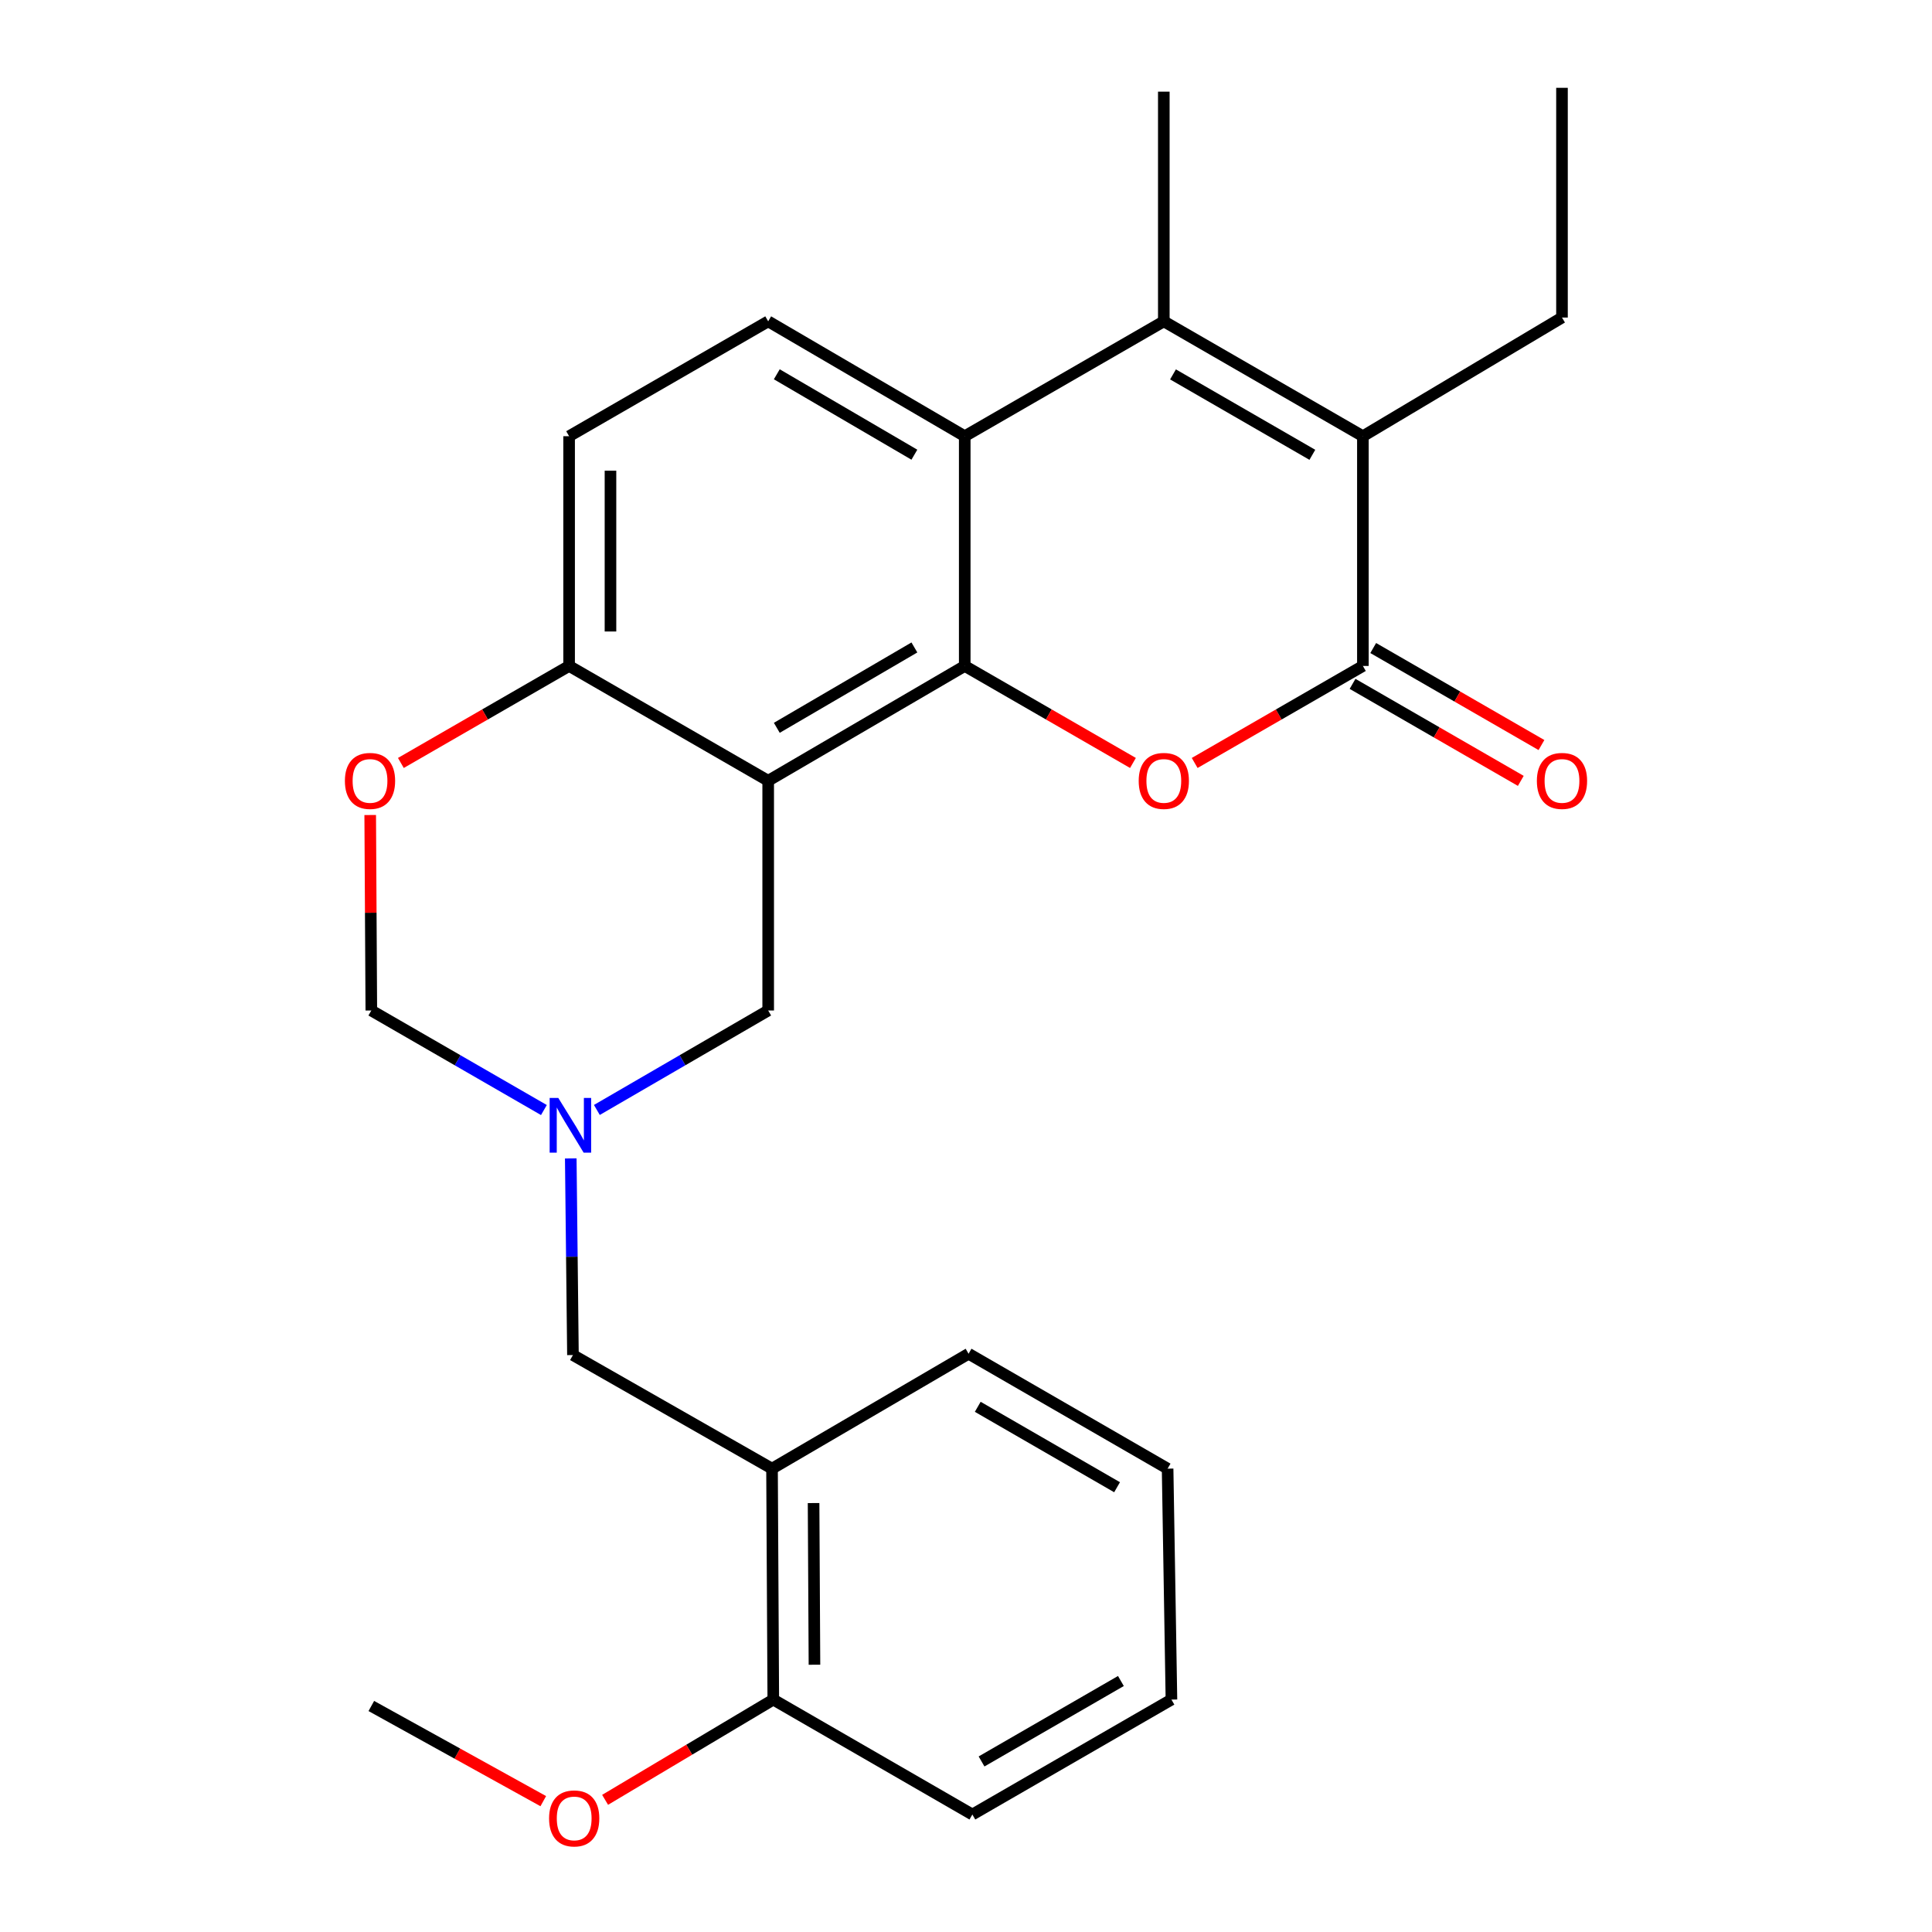 <?xml version='1.0' encoding='iso-8859-1'?>
<svg version='1.1' baseProfile='full'
              xmlns='http://www.w3.org/2000/svg'
                      xmlns:rdkit='http://www.rdkit.org/xml'
                      xmlns:xlink='http://www.w3.org/1999/xlink'
                  xml:space='preserve'
width='1000px' height='1000px' viewBox='0 0 1000 1000'>
<!-- END OF HEADER -->
<rect style='opacity:1.0;fill:#FFFFFF;stroke:none' width='1000' height='1000' x='0' y='0'> </rect>
<path class='bond-0' d='M 499.346,344.695 L 397.613,404.12' style='fill:none;fill-rule:evenodd;stroke:#000000;stroke-width:6px;stroke-linecap:butt;stroke-linejoin:miter;stroke-opacity:1' />
<path class='bond-0' d='M 473.287,335.122 L 402.074,376.719' style='fill:none;fill-rule:evenodd;stroke:#000000;stroke-width:6px;stroke-linecap:butt;stroke-linejoin:miter;stroke-opacity:1' />
<path class='bond-1' d='M 499.346,344.695 L 542.88,369.801' style='fill:none;fill-rule:evenodd;stroke:#000000;stroke-width:6px;stroke-linecap:butt;stroke-linejoin:miter;stroke-opacity:1' />
<path class='bond-1' d='M 542.88,369.801 L 586.414,394.908' style='fill:none;fill-rule:evenodd;stroke:#FF0000;stroke-width:6px;stroke-linecap:butt;stroke-linejoin:miter;stroke-opacity:1' />
<path class='bond-4' d='M 499.346,344.695 L 499.346,225.786' style='fill:none;fill-rule:evenodd;stroke:#000000;stroke-width:6px;stroke-linecap:butt;stroke-linejoin:miter;stroke-opacity:1' />
<path class='bond-7' d='M 397.613,404.12 L 294.571,344.695' style='fill:none;fill-rule:evenodd;stroke:#000000;stroke-width:6px;stroke-linecap:butt;stroke-linejoin:miter;stroke-opacity:1' />
<path class='bond-9' d='M 397.613,404.12 L 397.613,523.028' style='fill:none;fill-rule:evenodd;stroke:#000000;stroke-width:6px;stroke-linecap:butt;stroke-linejoin:miter;stroke-opacity:1' />
<path class='bond-2' d='M 618.361,394.908 L 661.895,369.801' style='fill:none;fill-rule:evenodd;stroke:#FF0000;stroke-width:6px;stroke-linecap:butt;stroke-linejoin:miter;stroke-opacity:1' />
<path class='bond-2' d='M 661.895,369.801 L 705.429,344.695' style='fill:none;fill-rule:evenodd;stroke:#000000;stroke-width:6px;stroke-linecap:butt;stroke-linejoin:miter;stroke-opacity:1' />
<path class='bond-14' d='M 700.081,353.969 L 743.621,379.075' style='fill:none;fill-rule:evenodd;stroke:#000000;stroke-width:6px;stroke-linecap:butt;stroke-linejoin:miter;stroke-opacity:1' />
<path class='bond-14' d='M 743.621,379.075 L 787.161,404.182' style='fill:none;fill-rule:evenodd;stroke:#FF0000;stroke-width:6px;stroke-linecap:butt;stroke-linejoin:miter;stroke-opacity:1' />
<path class='bond-14' d='M 710.777,335.421 L 754.316,360.528' style='fill:none;fill-rule:evenodd;stroke:#000000;stroke-width:6px;stroke-linecap:butt;stroke-linejoin:miter;stroke-opacity:1' />
<path class='bond-14' d='M 754.316,360.528 L 797.856,385.635' style='fill:none;fill-rule:evenodd;stroke:#FF0000;stroke-width:6px;stroke-linecap:butt;stroke-linejoin:miter;stroke-opacity:1' />
<path class='bond-27' d='M 705.429,344.695 L 705.429,225.786' style='fill:none;fill-rule:evenodd;stroke:#000000;stroke-width:6px;stroke-linecap:butt;stroke-linejoin:miter;stroke-opacity:1' />
<path class='bond-3' d='M 602.387,166.326 L 499.346,225.786' style='fill:none;fill-rule:evenodd;stroke:#000000;stroke-width:6px;stroke-linecap:butt;stroke-linejoin:miter;stroke-opacity:1' />
<path class='bond-5' d='M 602.387,166.326 L 705.429,225.786' style='fill:none;fill-rule:evenodd;stroke:#000000;stroke-width:6px;stroke-linecap:butt;stroke-linejoin:miter;stroke-opacity:1' />
<path class='bond-5' d='M 607.143,193.789 L 679.272,235.411' style='fill:none;fill-rule:evenodd;stroke:#000000;stroke-width:6px;stroke-linecap:butt;stroke-linejoin:miter;stroke-opacity:1' />
<path class='bond-17' d='M 602.387,166.326 L 602.387,47.441' style='fill:none;fill-rule:evenodd;stroke:#000000;stroke-width:6px;stroke-linecap:butt;stroke-linejoin:miter;stroke-opacity:1' />
<path class='bond-11' d='M 499.346,225.786 L 397.613,166.326' style='fill:none;fill-rule:evenodd;stroke:#000000;stroke-width:6px;stroke-linecap:butt;stroke-linejoin:miter;stroke-opacity:1' />
<path class='bond-11' d='M 473.282,235.352 L 402.069,193.729' style='fill:none;fill-rule:evenodd;stroke:#000000;stroke-width:6px;stroke-linecap:butt;stroke-linejoin:miter;stroke-opacity:1' />
<path class='bond-18' d='M 705.429,225.786 L 808.482,164.363' style='fill:none;fill-rule:evenodd;stroke:#000000;stroke-width:6px;stroke-linecap:butt;stroke-linejoin:miter;stroke-opacity:1' />
<path class='bond-6' d='M 308.937,574.511 L 353.275,548.77' style='fill:none;fill-rule:evenodd;stroke:#0000FF;stroke-width:6px;stroke-linecap:butt;stroke-linejoin:miter;stroke-opacity:1' />
<path class='bond-6' d='M 353.275,548.77 L 397.613,523.028' style='fill:none;fill-rule:evenodd;stroke:#000000;stroke-width:6px;stroke-linecap:butt;stroke-linejoin:miter;stroke-opacity:1' />
<path class='bond-12' d='M 281.523,574.555 L 236.859,548.792' style='fill:none;fill-rule:evenodd;stroke:#0000FF;stroke-width:6px;stroke-linecap:butt;stroke-linejoin:miter;stroke-opacity:1' />
<path class='bond-12' d='M 236.859,548.792 L 192.196,523.028' style='fill:none;fill-rule:evenodd;stroke:#000000;stroke-width:6px;stroke-linecap:butt;stroke-linejoin:miter;stroke-opacity:1' />
<path class='bond-13' d='M 295.427,599.598 L 295.992,650.486' style='fill:none;fill-rule:evenodd;stroke:#0000FF;stroke-width:6px;stroke-linecap:butt;stroke-linejoin:miter;stroke-opacity:1' />
<path class='bond-13' d='M 295.992,650.486 L 296.557,701.374' style='fill:none;fill-rule:evenodd;stroke:#000000;stroke-width:6px;stroke-linecap:butt;stroke-linejoin:miter;stroke-opacity:1' />
<path class='bond-8' d='M 294.571,344.695 L 251.031,369.802' style='fill:none;fill-rule:evenodd;stroke:#000000;stroke-width:6px;stroke-linecap:butt;stroke-linejoin:miter;stroke-opacity:1' />
<path class='bond-8' d='M 251.031,369.802 L 207.492,394.908' style='fill:none;fill-rule:evenodd;stroke:#FF0000;stroke-width:6px;stroke-linecap:butt;stroke-linejoin:miter;stroke-opacity:1' />
<path class='bond-26' d='M 294.571,344.695 L 294.571,225.786' style='fill:none;fill-rule:evenodd;stroke:#000000;stroke-width:6px;stroke-linecap:butt;stroke-linejoin:miter;stroke-opacity:1' />
<path class='bond-26' d='M 315.981,326.859 L 315.981,243.623' style='fill:none;fill-rule:evenodd;stroke:#000000;stroke-width:6px;stroke-linecap:butt;stroke-linejoin:miter;stroke-opacity:1' />
<path class='bond-28' d='M 191.619,421.852 L 191.907,472.44' style='fill:none;fill-rule:evenodd;stroke:#FF0000;stroke-width:6px;stroke-linecap:butt;stroke-linejoin:miter;stroke-opacity:1' />
<path class='bond-28' d='M 191.907,472.44 L 192.196,523.028' style='fill:none;fill-rule:evenodd;stroke:#000000;stroke-width:6px;stroke-linecap:butt;stroke-linejoin:miter;stroke-opacity:1' />
<path class='bond-10' d='M 399.599,760.168 L 296.557,701.374' style='fill:none;fill-rule:evenodd;stroke:#000000;stroke-width:6px;stroke-linecap:butt;stroke-linejoin:miter;stroke-opacity:1' />
<path class='bond-16' d='M 399.599,760.168 L 400.253,879.707' style='fill:none;fill-rule:evenodd;stroke:#000000;stroke-width:6px;stroke-linecap:butt;stroke-linejoin:miter;stroke-opacity:1' />
<path class='bond-16' d='M 421.107,777.982 L 421.565,861.659' style='fill:none;fill-rule:evenodd;stroke:#000000;stroke-width:6px;stroke-linecap:butt;stroke-linejoin:miter;stroke-opacity:1' />
<path class='bond-20' d='M 399.599,760.168 L 501.332,700.696' style='fill:none;fill-rule:evenodd;stroke:#000000;stroke-width:6px;stroke-linecap:butt;stroke-linejoin:miter;stroke-opacity:1' />
<path class='bond-15' d='M 397.613,166.326 L 294.571,225.786' style='fill:none;fill-rule:evenodd;stroke:#000000;stroke-width:6px;stroke-linecap:butt;stroke-linejoin:miter;stroke-opacity:1' />
<path class='bond-19' d='M 400.253,879.707 L 356.726,905.651' style='fill:none;fill-rule:evenodd;stroke:#000000;stroke-width:6px;stroke-linecap:butt;stroke-linejoin:miter;stroke-opacity:1' />
<path class='bond-19' d='M 356.726,905.651 L 313.199,931.594' style='fill:none;fill-rule:evenodd;stroke:#FF0000;stroke-width:6px;stroke-linecap:butt;stroke-linejoin:miter;stroke-opacity:1' />
<path class='bond-21' d='M 400.253,879.707 L 503.295,939.191' style='fill:none;fill-rule:evenodd;stroke:#000000;stroke-width:6px;stroke-linecap:butt;stroke-linejoin:miter;stroke-opacity:1' />
<path class='bond-23' d='M 808.482,164.363 L 808.482,45.455' style='fill:none;fill-rule:evenodd;stroke:#000000;stroke-width:6px;stroke-linecap:butt;stroke-linejoin:miter;stroke-opacity:1' />
<path class='bond-22' d='M 281.199,932.274 L 236.697,907.644' style='fill:none;fill-rule:evenodd;stroke:#FF0000;stroke-width:6px;stroke-linecap:butt;stroke-linejoin:miter;stroke-opacity:1' />
<path class='bond-22' d='M 236.697,907.644 L 192.196,883.014' style='fill:none;fill-rule:evenodd;stroke:#000000;stroke-width:6px;stroke-linecap:butt;stroke-linejoin:miter;stroke-opacity:1' />
<path class='bond-24' d='M 501.332,700.696 L 604.35,760.168' style='fill:none;fill-rule:evenodd;stroke:#000000;stroke-width:6px;stroke-linecap:butt;stroke-linejoin:miter;stroke-opacity:1' />
<path class='bond-24' d='M 506.081,728.159 L 578.193,769.789' style='fill:none;fill-rule:evenodd;stroke:#000000;stroke-width:6px;stroke-linecap:butt;stroke-linejoin:miter;stroke-opacity:1' />
<path class='bond-29' d='M 503.295,939.191 L 606.336,879.707' style='fill:none;fill-rule:evenodd;stroke:#000000;stroke-width:6px;stroke-linecap:butt;stroke-linejoin:miter;stroke-opacity:1' />
<path class='bond-29' d='M 508.047,911.727 L 580.176,870.088' style='fill:none;fill-rule:evenodd;stroke:#000000;stroke-width:6px;stroke-linecap:butt;stroke-linejoin:miter;stroke-opacity:1' />
<path class='bond-25' d='M 604.35,760.168 L 606.336,879.707' style='fill:none;fill-rule:evenodd;stroke:#000000;stroke-width:6px;stroke-linecap:butt;stroke-linejoin:miter;stroke-opacity:1' />
<path  class='atom-2' d='M 589.387 404.2
Q 589.387 397.4, 592.747 393.6
Q 596.107 389.8, 602.387 389.8
Q 608.667 389.8, 612.027 393.6
Q 615.387 397.4, 615.387 404.2
Q 615.387 411.08, 611.987 415
Q 608.587 418.88, 602.387 418.88
Q 596.147 418.88, 592.747 415
Q 589.387 411.12, 589.387 404.2
M 602.387 415.68
Q 606.707 415.68, 609.027 412.8
Q 611.387 409.88, 611.387 404.2
Q 611.387 398.64, 609.027 395.84
Q 606.707 393, 602.387 393
Q 598.067 393, 595.707 395.8
Q 593.387 398.6, 593.387 404.2
Q 593.387 409.92, 595.707 412.8
Q 598.067 415.68, 602.387 415.68
' fill='#FF0000'/>
<path  class='atom-7' d='M 288.977 568.305
L 298.257 583.305
Q 299.177 584.785, 300.657 587.465
Q 302.137 590.145, 302.217 590.305
L 302.217 568.305
L 305.977 568.305
L 305.977 596.625
L 302.097 596.625
L 292.137 580.225
Q 290.977 578.305, 289.737 576.105
Q 288.537 573.905, 288.177 573.225
L 288.177 596.625
L 284.497 596.625
L 284.497 568.305
L 288.977 568.305
' fill='#0000FF'/>
<path  class='atom-9' d='M 178.518 404.2
Q 178.518 397.4, 181.878 393.6
Q 185.238 389.8, 191.518 389.8
Q 197.798 389.8, 201.158 393.6
Q 204.518 397.4, 204.518 404.2
Q 204.518 411.08, 201.118 415
Q 197.718 418.88, 191.518 418.88
Q 185.278 418.88, 181.878 415
Q 178.518 411.12, 178.518 404.2
M 191.518 415.68
Q 195.838 415.68, 198.158 412.8
Q 200.518 409.88, 200.518 404.2
Q 200.518 398.64, 198.158 395.84
Q 195.838 393, 191.518 393
Q 187.198 393, 184.838 395.8
Q 182.518 398.6, 182.518 404.2
Q 182.518 409.92, 184.838 412.8
Q 187.198 415.68, 191.518 415.68
' fill='#FF0000'/>
<path  class='atom-15' d='M 795.482 404.2
Q 795.482 397.4, 798.842 393.6
Q 802.202 389.8, 808.482 389.8
Q 814.762 389.8, 818.122 393.6
Q 821.482 397.4, 821.482 404.2
Q 821.482 411.08, 818.082 415
Q 814.682 418.88, 808.482 418.88
Q 802.242 418.88, 798.842 415
Q 795.482 411.12, 795.482 404.2
M 808.482 415.68
Q 812.802 415.68, 815.122 412.8
Q 817.482 409.88, 817.482 404.2
Q 817.482 398.64, 815.122 395.84
Q 812.802 393, 808.482 393
Q 804.162 393, 801.802 395.8
Q 799.482 398.6, 799.482 404.2
Q 799.482 409.92, 801.802 412.8
Q 804.162 415.68, 808.482 415.68
' fill='#FF0000'/>
<path  class='atom-20' d='M 284.2 941.21
Q 284.2 934.41, 287.56 930.61
Q 290.92 926.81, 297.2 926.81
Q 303.48 926.81, 306.84 930.61
Q 310.2 934.41, 310.2 941.21
Q 310.2 948.09, 306.8 952.01
Q 303.4 955.89, 297.2 955.89
Q 290.96 955.89, 287.56 952.01
Q 284.2 948.13, 284.2 941.21
M 297.2 952.69
Q 301.52 952.69, 303.84 949.81
Q 306.2 946.89, 306.2 941.21
Q 306.2 935.65, 303.84 932.85
Q 301.52 930.01, 297.2 930.01
Q 292.88 930.01, 290.52 932.81
Q 288.2 935.61, 288.2 941.21
Q 288.2 946.93, 290.52 949.81
Q 292.88 952.69, 297.2 952.69
' fill='#FF0000'/>
</svg>
